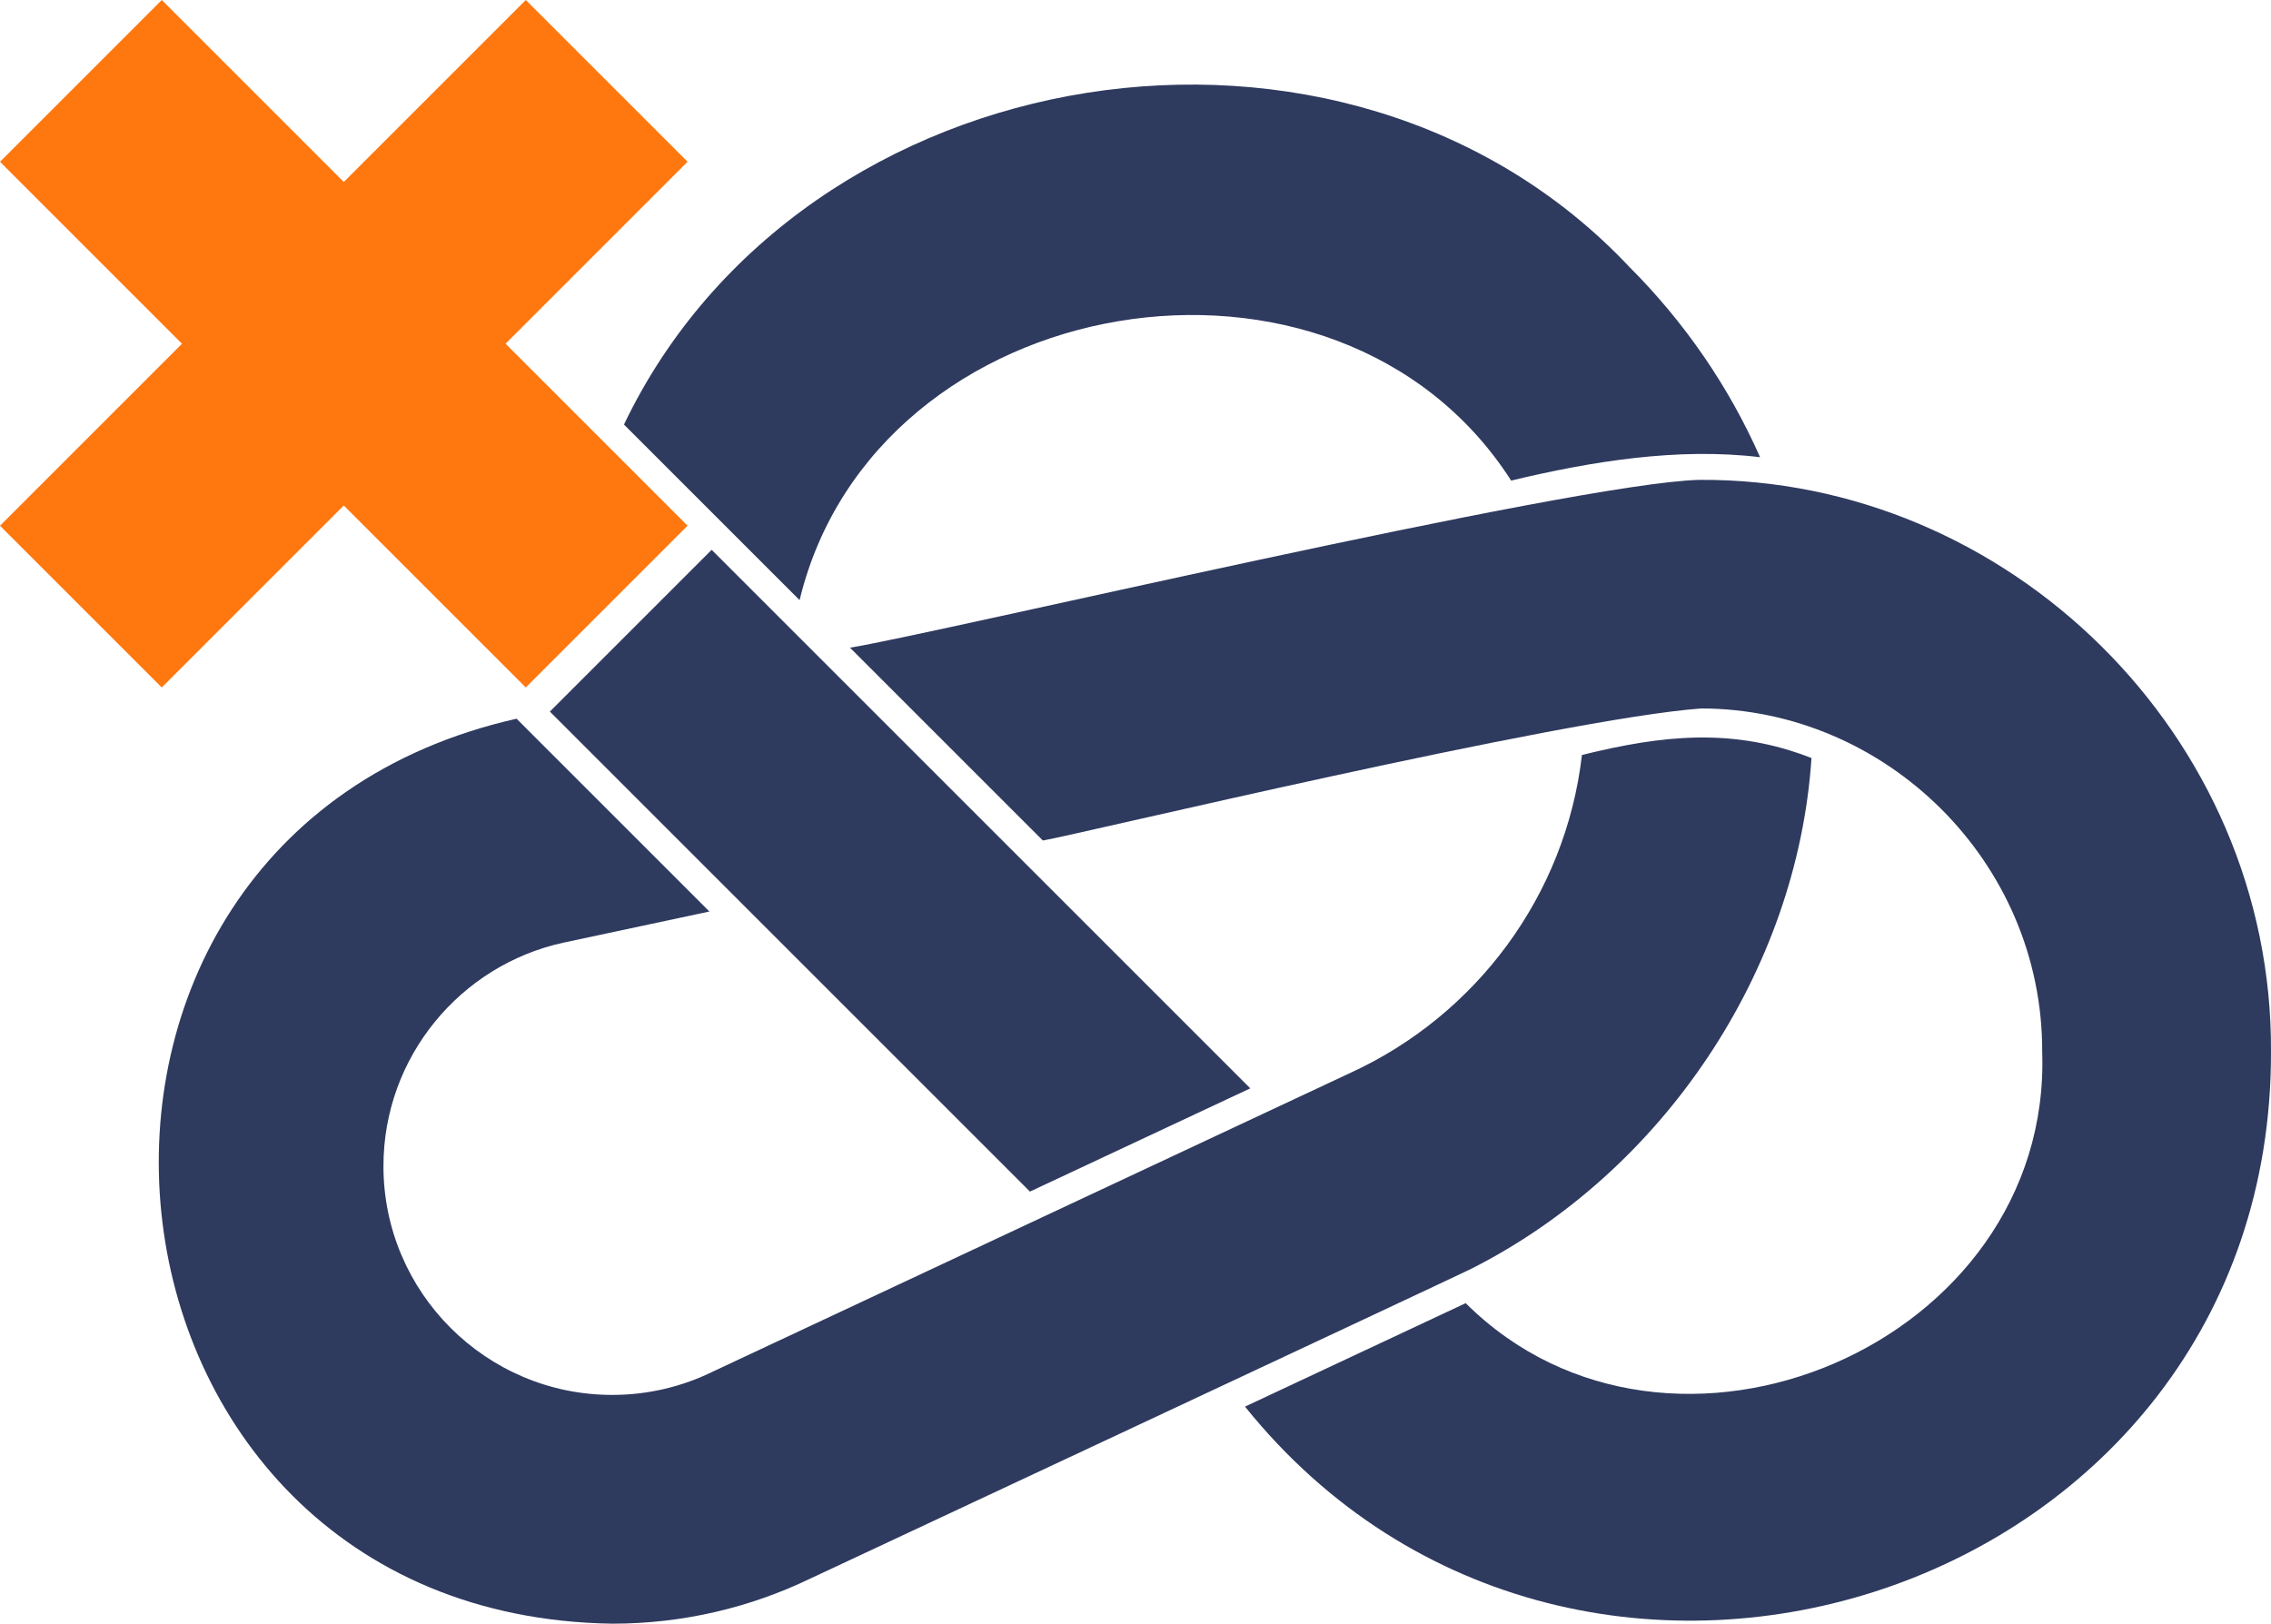<?xml version="1.0" encoding="UTF-8"?>
<svg xmlns="http://www.w3.org/2000/svg" viewBox="0 0 794.081 567.816">
  <defs>
    <style>
      .cls-1 {
        fill: #ff770f;
      }

      .cls-1, .cls-2 {
        stroke-width: 0px;
      }

      .cls-2 {
        fill: #2e3a5e;
      }
    </style>
  </defs>
  <g id="Cloud">
    <polygon id="Arrow" class="cls-2" points="437.168 380.606 360.128 416.706 192.268 248.846 248.839 192.276 437.168 380.606"/>
    <path id="RingRight" class="cls-2" d="m794.078,367.816c.407,190.132-242.018,269.231-358.75,124.09,0,0,76.51-35.85,77.17-36.18,71.416,71.112,205.045,14.392,201.577-87.914.2-66.478-54.712-119.991-119.22-120.06-49.211,3.584-218.299,44.18-230.207,46.184l-67.44-67.44c29.001-4.626,252.24-57.468,296.87-58.682,107.834-.792,200.594,89.182,200,200.002Z"/>
    <path id="RingLift" class="cls-2" d="m633.409,265.096c-4.961,74.684-52.111,144.815-118.981,178.62-3.969,2.04-231.149,108.35-231.149,108.35-20.95,10.09-44.43,15.75-69.2,15.75-191.169-2.901-218.095-274.793-33.46-316.48l67.43,67.43s-50.75,10.82-51.1,10.9c-35.91,7.86-62.87,39.92-62.87,78.15,0,44.11,35.89,80,80,80,12.64,0,24.61-2.95,35.25-8.19l223.1-104.55c43.47-20.01,75-61.65,80.72-111.05,28.031-6.951,52.905-9.678,80.26,1.07Z"/>
    <path id="RingUp" class="cls-2" d="m569.639,93.256C470.268-12.163,280.568,18.156,218.179,148.466l61.41,61.41c26.388-109.549,187.982-136.675,248.8-41.82,28.037-6.692,58.215-11.648,87.04-8.17-10.84-24.53-26.25-47.09-45.79-66.63Zm-97.22,282.87l.01-.05c-6.24,2.86-.01.05-.01.05Z"/>
  </g>
  <g id="Target">
    <polygon class="cls-1" points="183.848 240.416 120.208 176.777 56.568 240.416 0 183.848 63.639 120.208 0 56.568 56.568 0 120.208 63.639 183.848 0 240.416 56.568 176.777 120.208 240.416 183.848 183.848 240.416"/>
  </g>
</svg>